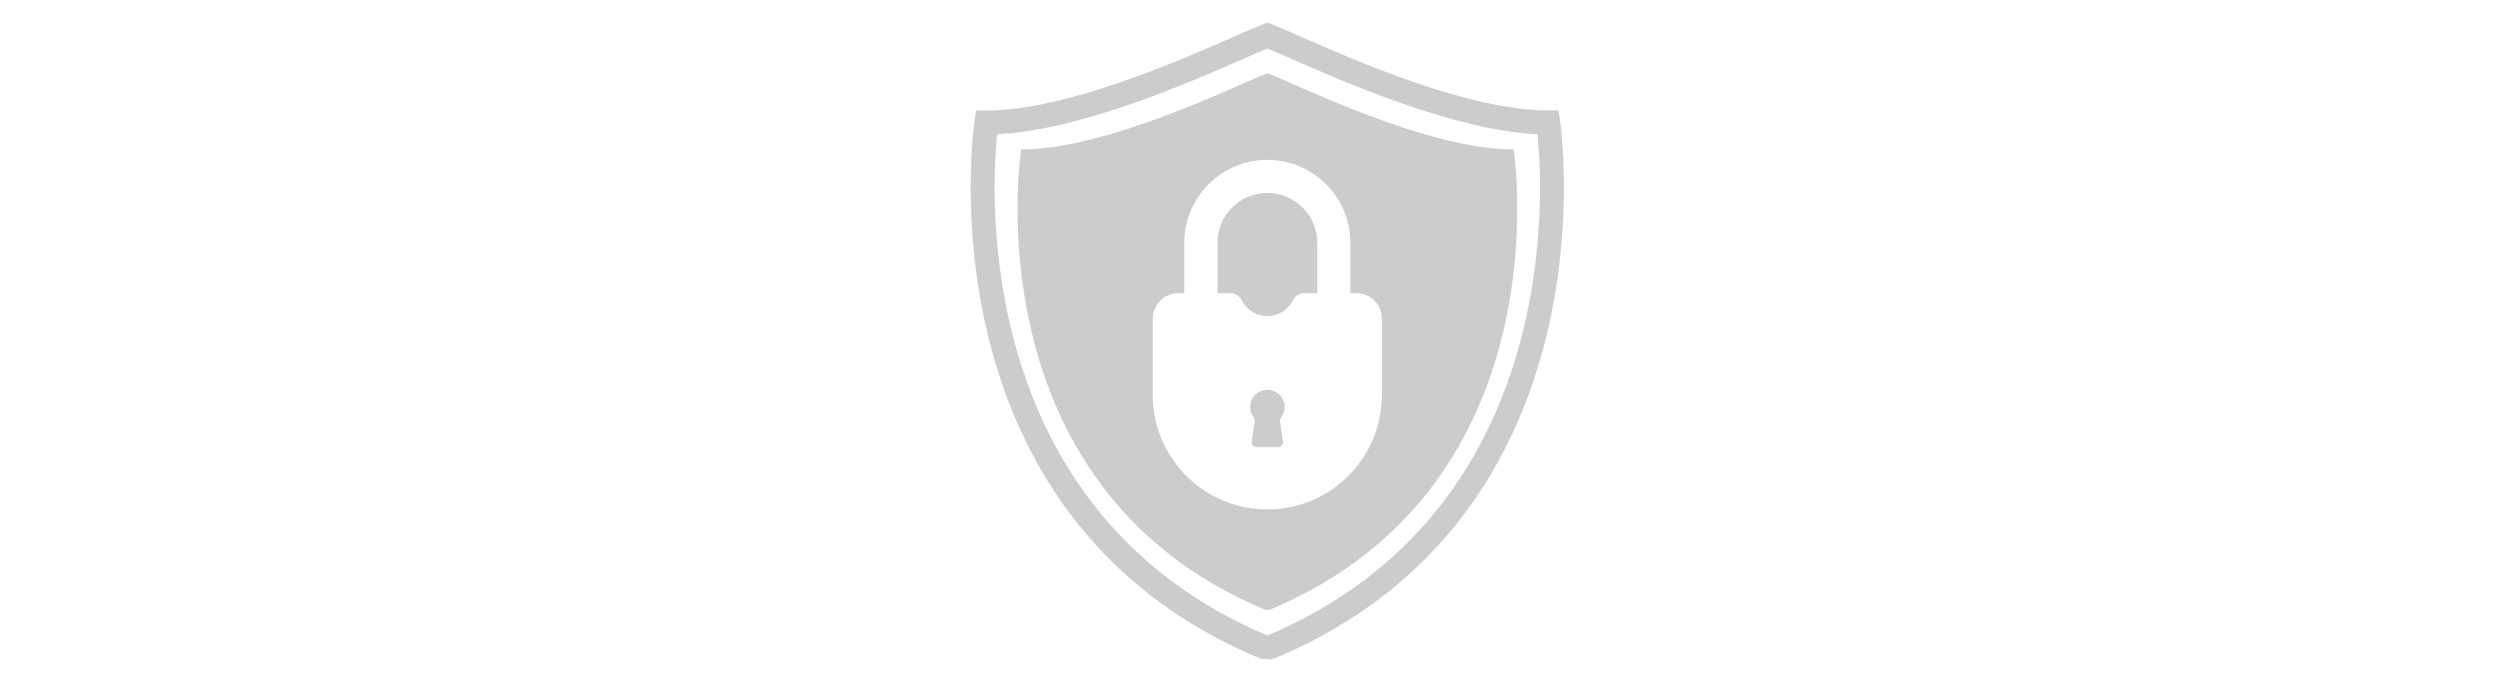 <?xml version="1.0" encoding="utf-8"?>
<!-- Generator: Adobe Illustrator 25.4.3, SVG Export Plug-In . SVG Version: 6.00 Build 0)  -->
<svg version="1.1" id="Layer_1" xmlns="http://www.w3.org/2000/svg" xmlns:xlink="http://www.w3.org/1999/xlink" x="0px" y="0px"
	 viewBox="0 0 3500 955" style="enable-background:new 0 0 3500 955;" xml:space="preserve">
<style type="text/css">
	.st0{display:none;fill:#CCCCCC;}
	.st1{fill:#CCCCCC;}
</style>
<path class="st0" d="M2016.6,531.1V159.6H1750v660c47.2-24.4,89.5-50.9,126.8-79.5C1970,668.8,2016.6,599.2,2016.6,531.1z
	 M2130.9,85.3v445.8c0,33.3-6.6,66.3-19.9,99c-13.3,32.7-29.8,61.7-49.4,87.1s-43,50-70.2,74s-52.3,43.9-75.3,59.8s-47,30.9-72,45
	s-42.7,23.7-53.3,28.7s-18.9,8.9-25.3,11.6c-4.8,2.3-9.9,3.5-15.5,3.5s-10.7-1.2-15.5-3.5c-6.3-2.7-14.8-6.6-25.3-11.6
	s-28.3-14.6-53.3-28.7s-49-29.1-72-45s-48.1-35.8-75.3-59.8c-27.2-24-50.6-48.7-70.2-74s-36.1-54.4-49.4-87.1s-19.9-65.7-19.9-99
	V85.3c0-10.1,3.8-18.8,11.3-26.1c7.5-7.4,16.5-11,26.8-11h685.5c10.3,0,19.2,3.7,26.8,11C2127.1,66.6,2130.9,75.3,2130.9,85.3z"/>
<path class="st0" d="M1951.8,554.5c0-5.9-1.9-10.7-5.7-14.5c-3.8-3.8-8.6-5.7-14.5-5.7h-141.3v-222c0-5.5-2-10.2-6-14.2
	s-8.7-6-14.2-6H1649c-5.5,0-10.2,2-14.2,6s-6,8.7-6,14.2v222h-141.3c-5.5,0-10.2,2-14.2,6s-6,8.7-6,14.2c0,5.9,1.9,10.7,5.7,14.5
	l222,222c3.8,3.8,8.6,5.7,14.5,5.7s10.7-1.9,14.5-5.7l221.4-221.4C1949.7,564.6,1951.8,559.5,1951.8,554.5z M2355.5,695.8
	c0,66.9-23.7,123.9-71,171.2s-104.4,71-171.2,71h-686.2c-77.8,0-144.3-27.6-199.6-82.9c-55.3-55.3-82.9-121.8-82.9-199.6
	c0-54.7,14.7-105.1,44.2-151.4c29.4-46.3,69-80.9,118.6-104.1c-0.8-12.6-1.3-21.7-1.3-27.1c0-89.1,31.5-165.3,94.6-228.3
	C1463.8,81.5,1539.9,50,1629,50c65.6,0,125.6,18.3,180.1,54.9s94.1,85.1,118.9,145.7c29.9-26.1,64.8-39.1,104.7-39.1
	c44.6,0,82.6,15.8,114.2,47.3s47.3,69.6,47.3,114.2c0,32-8.6,61-25.9,87c54.7,13,99.5,41.5,134.7,85.5
	C2337.9,589.3,2355.5,639.4,2355.5,695.8z"/>
<path class="st0" d="M2111,459.1l10.4,183.4c1.5,26.7-14.3,51.5-47.6,74.3s-78.7,40.9-136.4,54.3s-120.1,20-187.5,20
	s-129.8-6.7-187.5-20s-103.1-31.4-136.4-54.3c-33.3-22.8-49.1-47.6-47.6-74.3l10.4-183.4L1722,564.2c8.5,2.7,17.8,4.1,27.9,4.1
	s19.3-1.4,27.9-4.1L2111,459.1z M2418.7,271.1c0,8.9-4.3,14.9-12.8,18l-650.1,204.3c-1.5,0.4-3.5,0.6-5.8,0.6s-4.3-0.2-5.8-0.6
	l-378.4-119.6c-16.6,13.2-30.4,34.7-41.2,64.7c-10.8,30-17.4,64.5-19.7,103.6c24.4,13.9,36.6,35,36.6,63.3
	c0,26.7-11.2,47.4-33.7,62.1l33.7,251.3c0.8,5.4-0.8,10.3-4.6,14.5c-3.5,4.3-8.1,6.4-13.9,6.4h-111.4c-5.8,0-10.4-2.1-13.9-6.4
	c-3.9-4.3-5.4-9.1-4.6-14.5l33.7-251.3c-22.4-14.7-33.7-35.4-33.7-62.1c0-28.2,12.6-49.7,37.7-64.4c4.3-80.1,23.2-143.9,56.9-191.5
	l-193.3-60.4c-8.5-3.1-12.8-9.1-12.8-18s4.3-14.9,12.8-18l650.1-204.3c1.5-0.4,3.5-0.6,5.8-0.6s4.3,0.2,5.8,0.6l650.1,204.3
	C2414.4,256.2,2418.7,262.2,2418.7,271.1z"/>
<path class="st0" d="M2342,864v74H1158V49.9h74V864H2342L2342,864z M2268,142.4v251.5c0,8.1-3.8,13.8-11.3,17.1s-14.4,1.8-20.5-4.3
	l-70-70l-366,366c-3.9,3.9-8.3,5.8-13.3,5.8s-9.4-1.9-13.3-5.8L1639,568l-240.5,240.5l-111-111l338.2-338.2
	c3.9-3.9,8.3-5.8,13.3-5.8s9.4,1.9,13.3,5.8L1787,494l268.3-268.3l-70-70c-6.2-6.2-7.6-13-4.3-20.5c3.3-7.5,9-11.3,17.1-11.3h251.5
	c5.4,0,9.8,1.7,13.3,5.2S2268,137,2268,142.4z"/>
<path class="st0" d="M1769.3,546l0.3-1.4c5.8-23.9,13.1-53.7,7.4-80.7c-3.8-21.3-19.5-29.6-32.9-30.2c-15.8-0.7-29.9,8.3-33.4,21.4
	c-6.6,24-0.7,56.8,10.1,98.6c-13.6,32.4-35.3,79.5-51.2,107.5c-29.6,15.3-69.3,38.9-75.2,68.7c-1.2,5.5,0.2,12.5,3.5,18.8
	c3.7,7,9.6,12.4,16.5,15c3,1.1,6.6,2,10.8,2c17.6,0,46.1-14.2,84.1-79.4c5.8-1.9,11.8-3.9,17.6-5.9c27.2-9.2,55.4-18.8,80.9-23.1
	c28.2,15.1,60.3,24.8,82.1,24.8c21.6,0,30.1-12.8,33.3-20.5c5.6-13.5,2.9-30.5-6.2-39.6c-13.2-13-45.3-16.4-95.3-10.2
	C1797.1,596.8,1781,576.4,1769.3,546L1769.3,546z M1659.6,697.9c-13.9,20.2-24.4,30.3-30.1,34.7
	C1636.2,720.3,1649.3,707.3,1659.6,697.9z M1747.2,462.4c5.2,8.9,4.5,35.8,0.5,49.4c-4.9-19.9-5.6-48.1-2.7-51.4
	C1745.8,460.5,1746.5,461.1,1747.2,462.4L1747.2,462.4z M1745.6,582.9c10.7,18.5,24.2,34.4,39.1,46.2c-21.6,4.9-41.3,13-58.9,20.2
	c-4.2,1.7-8.3,3.4-12.3,5C1726.8,630.2,1737.9,602.9,1745.6,582.9L1745.6,582.9z M1901.2,648.4c0.1,0.2,0.2,0.5-0.4,0.9h-0.2
	l-0.2,0.3c-0.8,0.5-9,5.3-44.3-8.6C1896.7,639.1,1901.1,648.3,1901.2,648.4L1901.2,648.4z M2092.6,260.2L1877.4,45
	c-6-6-14.1-9.4-22.6-9.4H1430c-17.7,0-32,14.3-32,32v832c0,17.7,14.3,32,32,32h640c17.7,0,32-14.3,32-32V282.9
	C2102,274.4,2098.6,266.2,2092.6,260.2z M2028.2,297.6H1840V109.4L2028.2,297.6z M2030,859.6h-560v-752h302v216
	c0,23.2,18.8,42,42,42h216V859.6z"/>
<path class="st1" d="M2184,168.8l-2.2-14.2h-14.4c-111.6,0-271.2-70.2-347.8-103.9c-15.8-7-28.1-12.4-35.8-15.3l-9.4-3.7l-9.7,3.7
	c-7.7,3-20,8.4-35.9,15.4c-76.7,33.7-236.2,103.9-347.8,103.9h-14.4l-2.2,14.2c-0.9,5.5-80.7,552.2,399.8,753.1l16.8,1.3l3.1-1.3
	C2264.7,721,2184.9,174.3,2184,168.8z M1774.4,889.7h-0.2c-410.9-174.1-386.7-617.8-378.2-701.8c117.1-5.5,270.9-73.1,346.4-106.3
	c13.6-6,24.5-10.8,31.9-13.7c7.4,3,18.3,7.8,31.8,13.7c75.5,33.2,229.3,100.8,346.4,106.4C2161.1,271.9,2185.2,715.6,1774.4,889.7z
	 M2119.1,209.2c0,0,73.8,470.8-341.7,644.6h-6.1c-415.5-173.8-341.7-644.6-341.7-644.6c121.3,0,302.3-90.3,341.7-105.5
	c0,0,1.4-0.5,3.1-1.2c1.6,0.7,3.1,1.2,3.1,1.2C1816.8,118.8,1997.8,209.2,2119.1,209.2z M1774.3,713.2L1774.3,713.2
	c88.5,0,160.3-71.8,160.3-160.3V446c0-19.7-16-35.6-35.6-35.6h-8.5v-70.4c0-64.1-52.1-116.2-116.2-116.2S1658,276,1658,340.1v70.4
	h-8.5c-19.7,0-35.6,16-35.6,35.6v106.9C1613.9,641.5,1685.7,713.2,1774.3,713.2 M1792,589.8l4.2,28c0.7,4.3-2.7,8.2-7,8.2h-29.8
	c-4.4,0-7.7-3.9-7-8.2l4.2-28c0.3-1.9-0.2-3.8-1.4-5.3c-4-5.2-6-12.1-4.5-19.5c1.8-9.4,9.4-16.9,18.8-18.7
	c15.4-3,28.9,8.7,28.9,23.6c0,5.5-1.9,10.6-5,14.6C1792.2,586,1791.7,587.9,1792,589.8z M1844.2,410.4h-17.9
	c-6.9,0-12.9,4-16.1,10.1c-6.7,13-20.3,22-35.9,22c-15.7,0-29.2-8.9-35.9-22c-3.1-6.1-9.2-10.1-16.1-10.1h-17.9v-70.4
	c0-38.6,31.4-69.9,69.9-69.9c38.6,0,69.9,31.4,69.9,69.9V410.4z"/>
</svg>
